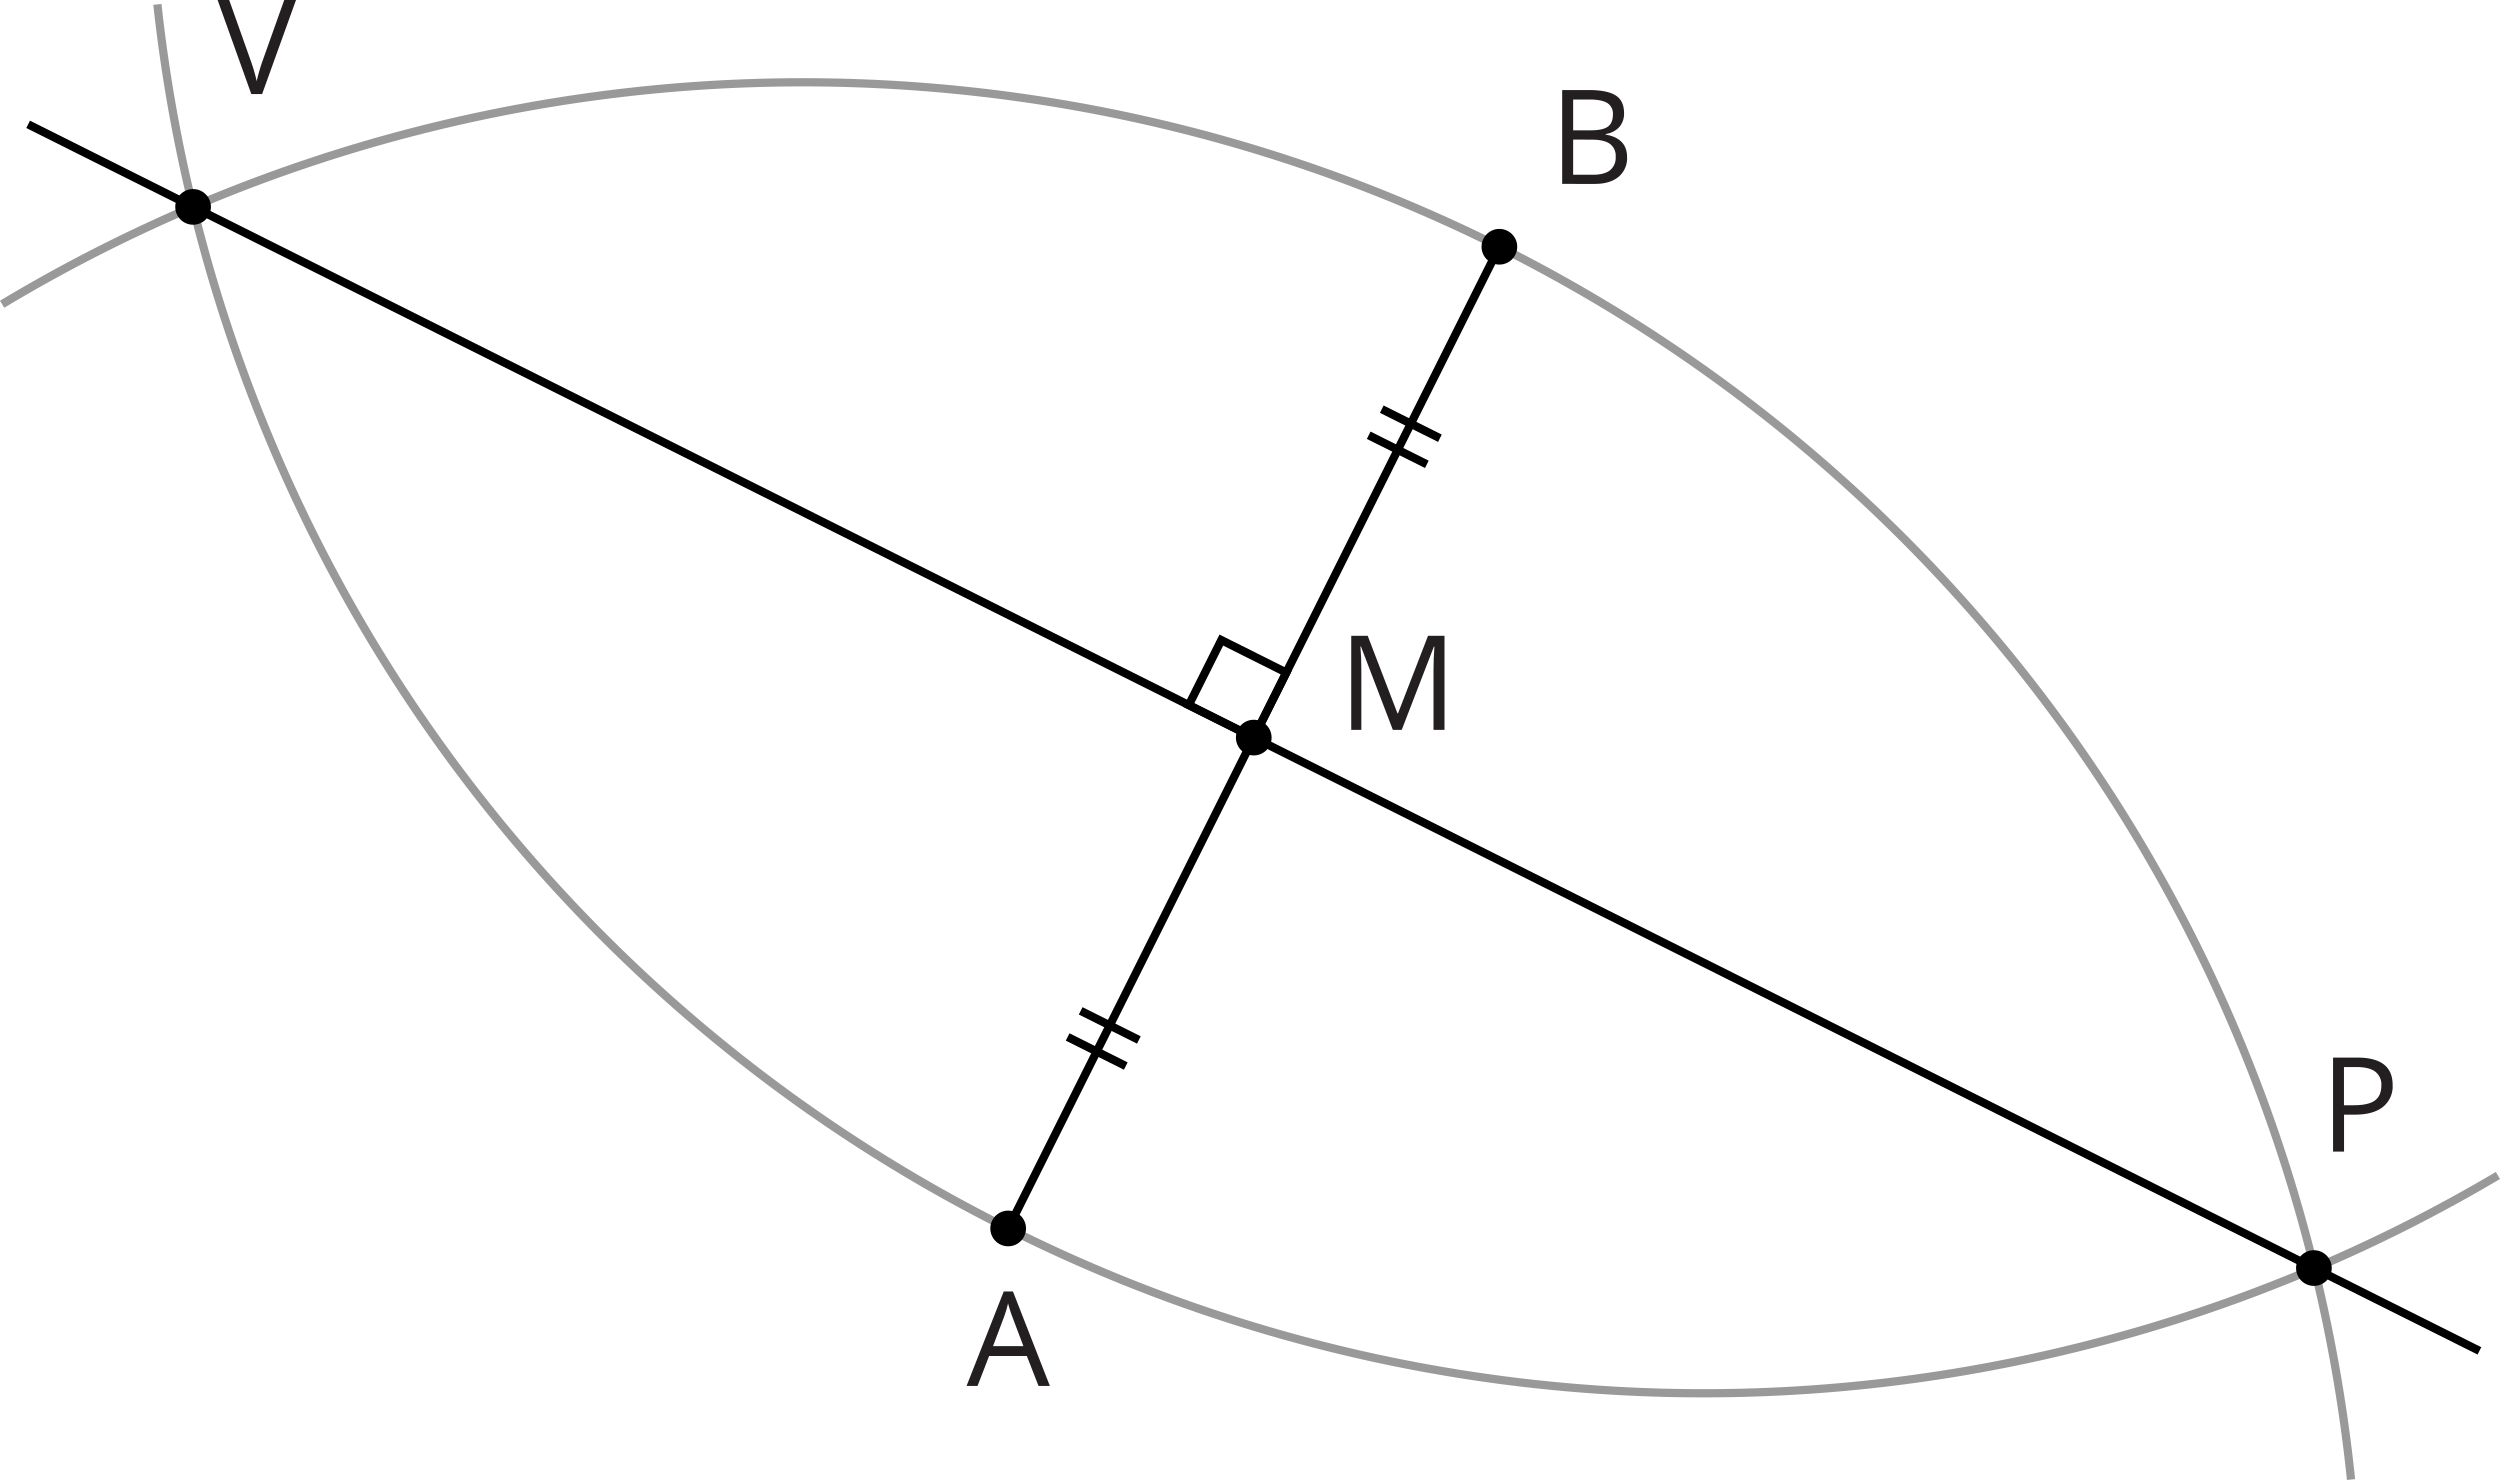 <svg xmlns="http://www.w3.org/2000/svg" width="910.96" height="539.27" viewBox="0 0 910.96 539.27">
  <defs>
    <style>
      .cls-1, .cls-2 {
        fill: none;
        stroke-miterlimit: 10;
        stroke-width: 3px;
      }

      .cls-1 {
        stroke: #000;
      }

      .cls-2 {
        stroke: #999;
      }

      .cls-3 {
        fill: #231f20;
      }
    </style>
  </defs>
  <title>7_5_2_2Asset 1</title>
  <g id="Layer_2" data-name="Layer 2">
    <g id="Layer_1-2" data-name="Layer 1">
      <line class="cls-1" x1="10.25" y1="45.31" x2="903.46" y2="492.24"/>
      <line class="cls-1" x1="546.35" y1="89.91" x2="367.36" y2="447.63"/>
      <line class="cls-1" x1="503.49" y1="149.09" x2="524.68" y2="159.69"/>
      <line class="cls-1" x1="498.73" y1="158.6" x2="519.92" y2="169.2"/>
      <line class="cls-1" x1="393.78" y1="368.34" x2="414.98" y2="378.95"/>
      <line class="cls-1" x1="389.03" y1="377.85" x2="410.22" y2="388.45"/>
      <rect class="cls-1" x="437.7" y="237.77" width="26.48" height="26.48" transform="translate(159.98 -175.25) rotate(26.58)"/>
      <path class="cls-2" d="M57.35,1.6a566.52,566.52,0,0,0,13,73.79,567.72,567.72,0,0,0,27.72,84.16A564.69,564.69,0,0,0,367.35,447.63a564.68,564.68,0,0,0,392,42.79,568.27,568.27,0,0,0,84-28.27,565.33,565.33,0,0,0,66.85-33.83"/>
      <path class="cls-2" d="M.77,110.86A567,567,0,0,1,817.18,381.78a568.87,568.87,0,0,1,39.5,157.34"/>
      <circle cx="546.35" cy="89.91" r="6.5"/>
      <circle cx="456.85" cy="268.77" r="6.5"/>
      <circle cx="70.36" cy="75.39" r="6.5"/>
      <circle cx="843.15" cy="462.06" r="6.5"/>
      <circle cx="367.36" cy="447.63" r="6.5"/>
      <path class="cls-3" d="M569.23,32.81h9.68c4.55,0,7.83.68,9.87,2s3,3.51,3,6.44a7.4,7.4,0,0,1-1.7,5,8.16,8.16,0,0,1-5,2.57v.23q7.8,1.34,7.8,8.21a8.81,8.81,0,0,1-3.1,7.17q-3.11,2.58-8.69,2.58H569.23Zm4,14.67h6.57q4.22,0,6.07-1.32c1.23-.89,1.85-2.37,1.85-4.47a4.53,4.53,0,0,0-2.06-4.16q-2.07-1.28-6.57-1.27h-5.86Zm0,3.38V63.68h7.15q4.15,0,6.25-1.61a5.92,5.92,0,0,0,2.1-5,5.32,5.32,0,0,0-2.15-4.68c-1.43-1-3.6-1.5-6.53-1.5Z"/>
      <path class="cls-3" d="M507.53,265.94l-11.62-30.37h-.19q.33,3.6.33,8.57v21.8h-3.68V231.68h6l10.85,28.26h.19l10.94-28.26h6v34.26h-4V243.86q0-3.8.33-8.25h-.19l-11.72,30.33Z"/>
      <path class="cls-3" d="M871.84,395.35a9.57,9.57,0,0,1-3.55,8q-3.56,2.81-10.16,2.81h-4v13.47h-4V385.37H859Q871.84,385.37,871.84,395.35Zm-17.74,7.38h3.59q5.29,0,7.66-1.71t2.37-5.48a5.89,5.89,0,0,0-2.23-5.06c-1.48-1.11-3.8-1.67-6.94-1.67H854.1Z"/>
      <path class="cls-3" d="M103.57,0h4.29L95.51,34.27H91.57L79.29,0h4.22l7.87,22.17a61.81,61.81,0,0,1,2.16,7.43A63,63,0,0,1,95.74,22Z"/>
      <path class="cls-3" d="M378.42,505l-4.26-10.9H360.42L356.2,505h-4l13.55-34.41h3.35L382.55,505Zm-5.51-14.49-4-10.61q-.78-2-1.59-4.95a46.27,46.27,0,0,1-1.48,4.95l-4,10.61Z"/>
    </g>
  </g>
</svg>
